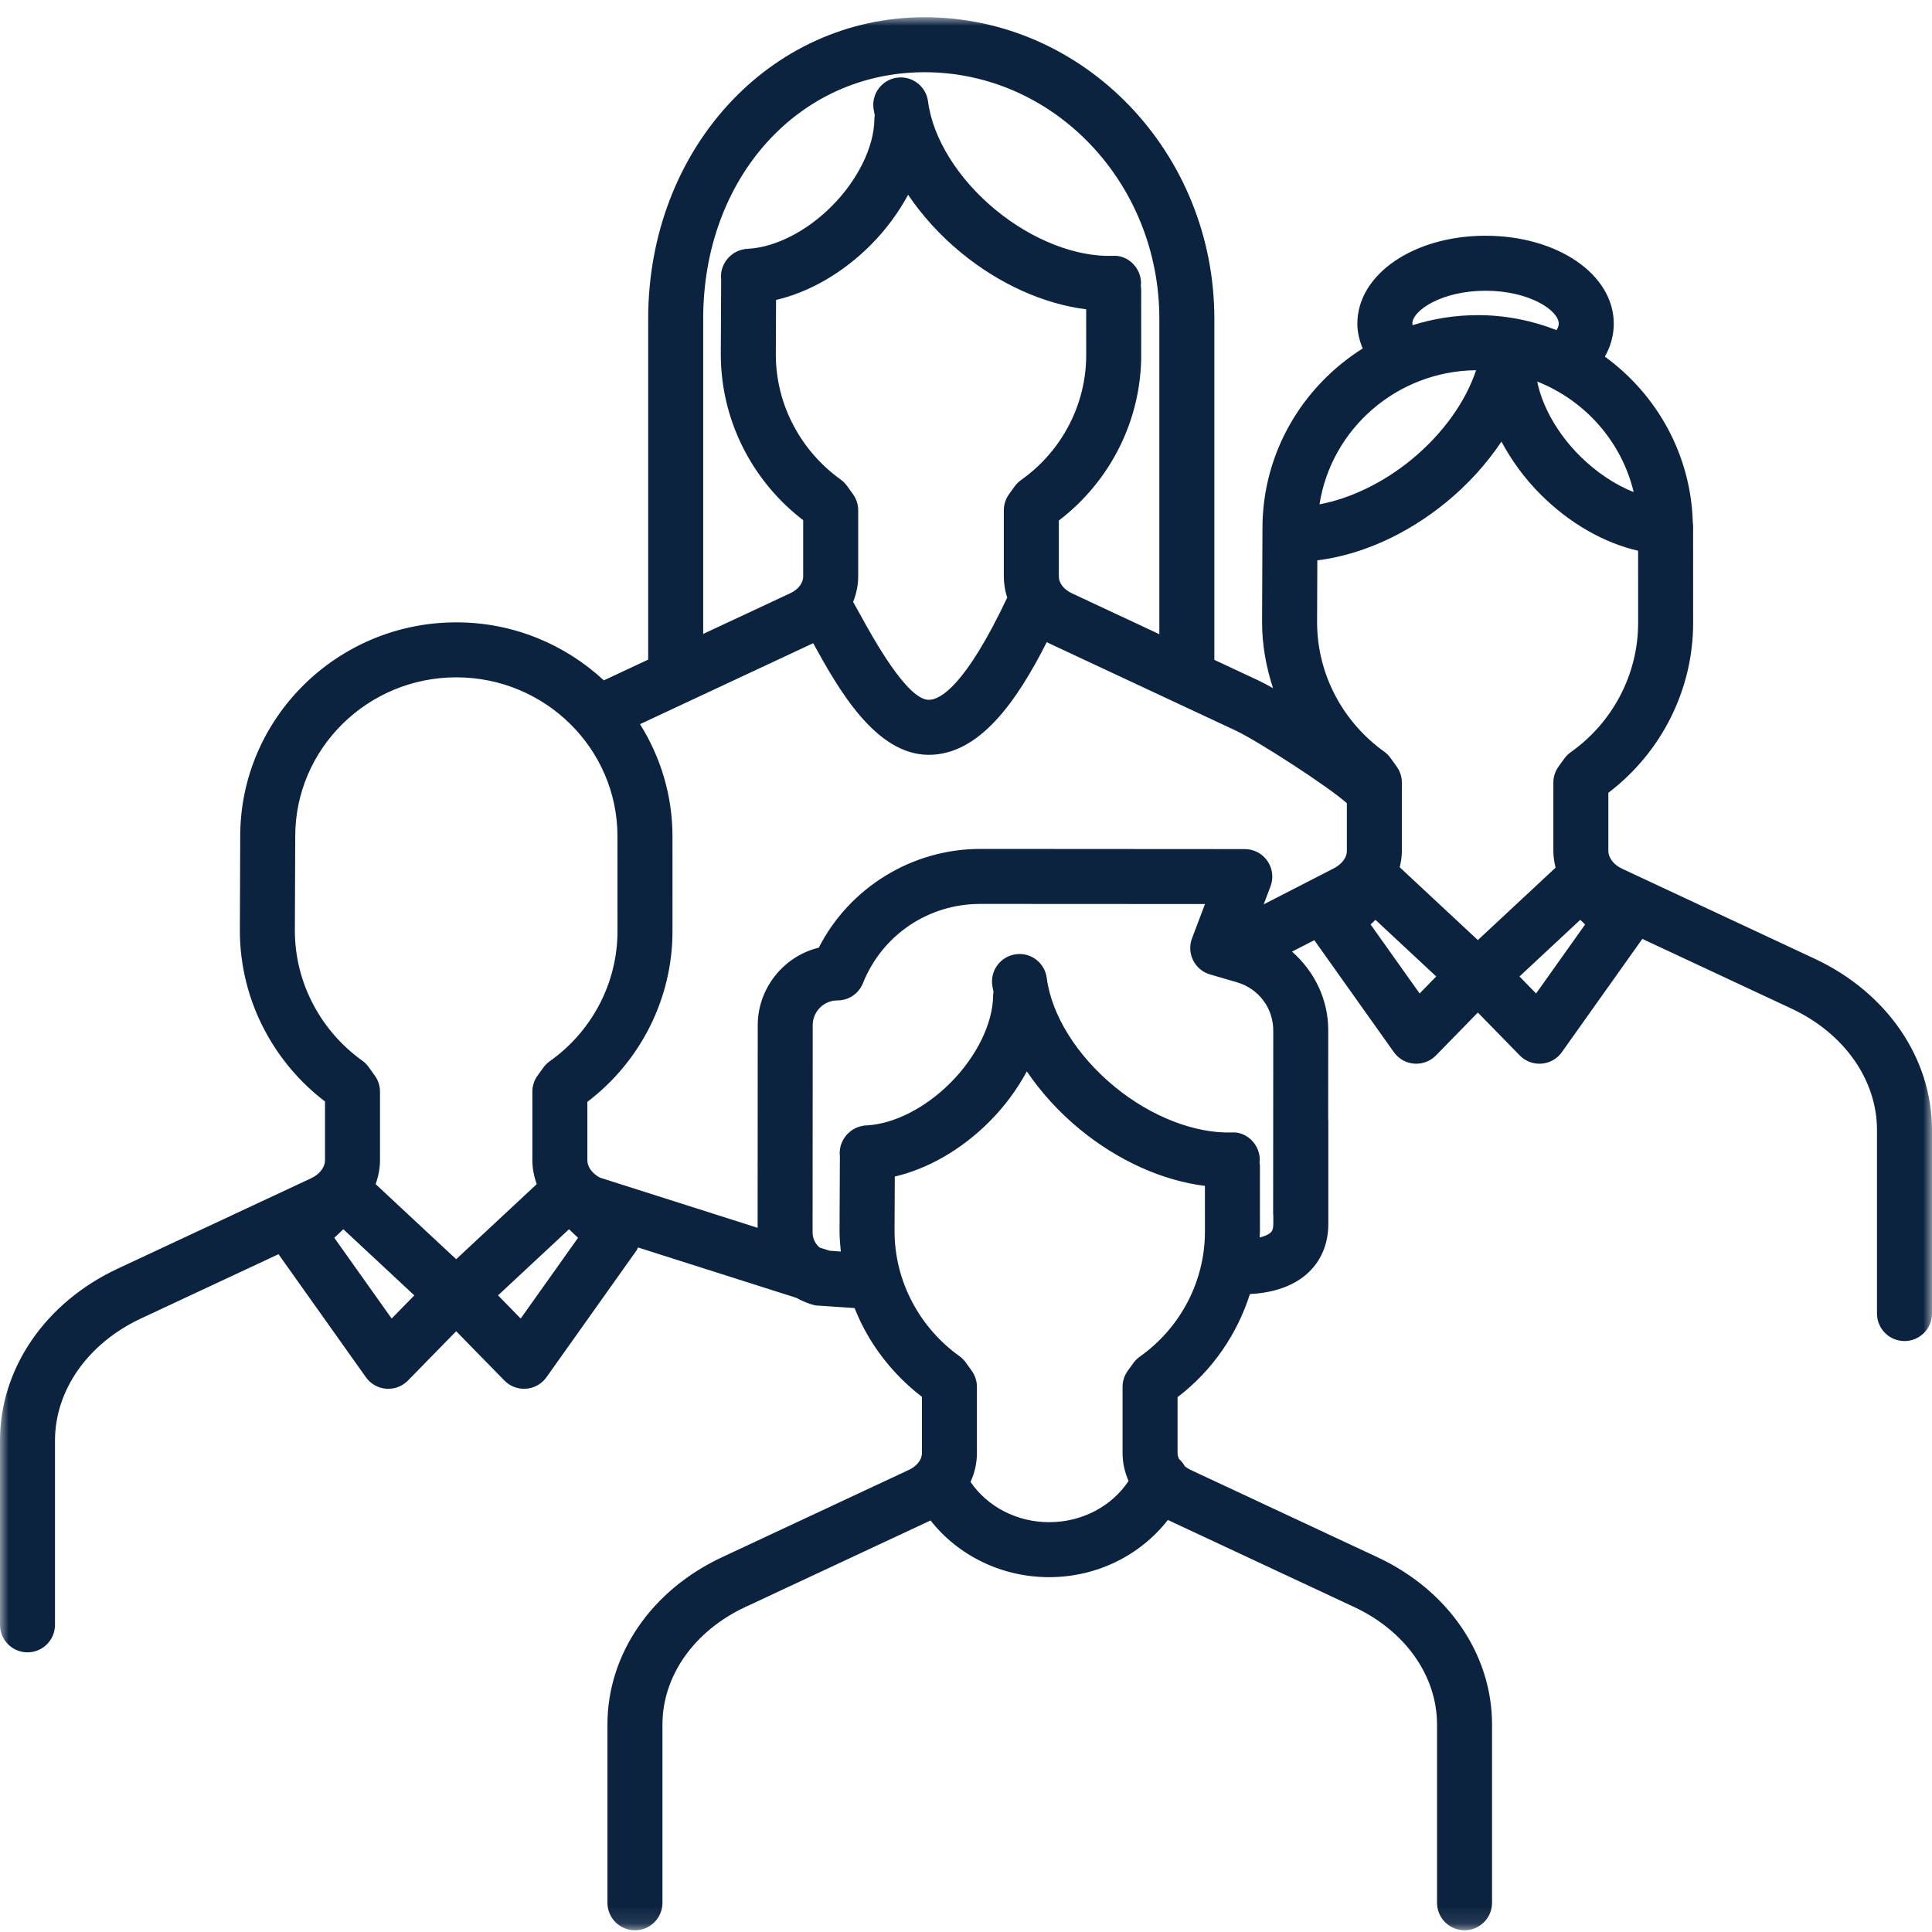 <?xml version="1.0" encoding="UTF-8"?>
<svg width="112px" height="112px" viewBox="0 0 112 112" version="1.1" xmlns="http://www.w3.org/2000/svg" xmlns:xlink="http://www.w3.org/1999/xlink">
    <title>CONTENT-Icon-women-management-board</title>
    <defs>
        <polygon id="path-1" points="0 0 112 0 112 110.9 0 110.9"></polygon>
    </defs>
    <g id="CONTENT-Icon-women-management-board" stroke="none" stroke-width="1" fill="none" fill-rule="evenodd">
        <g id="Group-3" transform="translate(0, 1)">
            <mask id="mask-2" fill="white">
                <use xlink:href="#path-1"></use>
            </mask>
            <g id="Clip-2"></g>
            <path d="M89.049,56.592 L88.086,55.607 L91.609,52.324 L91.891,52.592 L89.049,56.592 Z M82.297,56.592 L79.455,52.592 L79.737,52.324 L83.259,55.607 L82.297,56.592 Z M73.647,70.464 C73.507,70.587 73.28,70.676 73.02,70.737 C73.024,70.625 73.04,70.516 73.04,70.405 L73.039,66.586 C73.039,66.515 73.027,66.446 73.018,66.378 C73.023,66.315 73.032,66.253 73.03,66.188 C73,65.308 72.249,64.582 71.382,64.65 C69.261,64.708 66.739,63.737 64.633,62.011 C62.436,60.212 60.96,57.852 60.682,55.696 C60.57,54.822 59.77,54.199 58.898,54.319 C58.024,54.431 57.407,55.231 57.52,56.104 C57.537,56.235 57.572,56.367 57.595,56.499 C57.585,56.57 57.572,56.641 57.572,56.714 C57.561,58.319 56.612,60.258 55.094,61.776 C53.648,63.223 51.862,64.134 50.295,64.238 L50.292,64.238 L50.284,64.238 C50.144,64.238 50.011,64.261 49.881,64.295 C49.88,64.295 49.879,64.296 49.877,64.296 C49.782,64.321 49.691,64.354 49.604,64.395 C49.58,64.406 49.558,64.42 49.534,64.433 C49.472,64.466 49.412,64.5 49.355,64.541 C49.313,64.571 49.275,64.605 49.236,64.639 C49.203,64.668 49.169,64.696 49.138,64.727 C49.085,64.781 49.038,64.841 48.992,64.903 C48.981,64.918 48.969,64.933 48.958,64.948 C48.771,65.224 48.664,65.556 48.68,65.914 C48.681,65.937 48.687,65.957 48.689,65.98 L48.669,70.364 C48.669,70.763 48.704,71.158 48.743,71.554 L48.089,71.504 L47.516,71.322 C47.261,71.105 47.107,70.794 47.107,70.454 L47.114,58.427 C47.115,57.637 47.757,56.996 48.545,56.996 C49.202,56.996 49.783,56.603 50.026,55.995 C51.145,53.204 53.813,51.401 56.822,51.401 L69.855,51.408 L69.102,53.395 C68.945,53.81 68.969,54.275 69.167,54.671 C69.364,55.069 69.722,55.366 70.147,55.489 L71.7,55.942 C72.959,56.307 73.807,57.428 73.812,58.728 L73.805,69.361 C73.805,69.397 73.813,69.432 73.815,69.467 L73.815,69.949 C73.815,70.315 73.702,70.416 73.647,70.464 L73.647,70.464 Z M66.076,77.646 C65.933,77.747 65.808,77.871 65.705,78.013 L65.378,78.464 C65.182,78.736 65.076,79.063 65.076,79.399 L65.076,83.238 C65.076,83.803 65.202,84.348 65.424,84.853 C64.449,86.324 62.726,87.242 60.82,87.242 C58.953,87.242 57.254,86.355 56.263,84.909 C56.501,84.389 56.633,83.824 56.633,83.238 L56.633,79.399 C56.633,79.065 56.528,78.739 56.334,78.468 L55.986,77.984 C55.884,77.843 55.76,77.719 55.619,77.617 C54.495,76.813 53.561,75.75 52.913,74.538 C52.223,73.26 51.858,71.818 51.858,70.372 L51.872,67.206 C53.795,66.755 55.728,65.652 57.349,64.03 C58.237,63.143 58.966,62.146 59.527,61.11 C60.349,62.322 61.381,63.469 62.613,64.479 C64.838,66.3 67.4,67.441 69.85,67.748 L69.851,70.405 C69.851,73.265 68.44,75.973 66.076,77.646 L66.076,77.646 Z M30.185,75.437 L28.872,74.094 L32.986,70.261 L33.511,70.756 L30.185,75.437 Z M22.705,75.437 L19.38,70.756 L19.904,70.261 L24.018,74.094 L22.705,75.437 Z M18.19,57.288 C17.473,55.96 17.094,54.461 17.094,52.956 L17.115,47.483 C17.115,42.401 21.305,38.266 26.455,38.266 C31.605,38.266 35.795,42.401 35.795,47.483 L35.796,52.992 C35.796,55.965 34.329,58.78 31.872,60.519 C31.729,60.62 31.603,60.745 31.501,60.887 L31.163,61.354 C30.967,61.625 30.861,61.951 30.861,62.287 L30.861,66.254 C30.861,66.737 30.955,67.203 31.115,67.645 L26.445,71.997 L21.775,67.645 C21.935,67.203 22.029,66.737 22.029,66.254 L22.029,62.287 C22.029,61.954 21.925,61.629 21.731,61.359 L21.371,60.857 C21.269,60.715 21.145,60.59 21.003,60.488 C19.835,59.654 18.864,58.549 18.19,57.288 L18.19,57.288 Z M40.765,17.479 C40.765,9.331 46.281,3.187 53.597,3.187 C61.102,3.187 67.208,9.599 67.208,17.479 L67.208,35.764 L62.136,33.393 C61.671,33.175 61.382,32.802 61.382,32.42 L61.382,29.176 C64.38,26.891 66.157,23.338 66.157,19.587 L66.155,15.769 C66.155,15.697 66.143,15.63 66.134,15.562 C66.14,15.498 66.149,15.436 66.147,15.37 C66.117,14.49 65.362,13.763 64.499,13.832 C62.381,13.901 59.856,12.917 57.75,11.194 C55.553,9.395 54.076,7.034 53.799,4.879 C53.687,4.005 52.886,3.39 52.015,3.501 C51.141,3.613 50.524,4.413 50.637,5.286 C50.653,5.418 50.689,5.55 50.712,5.683 C50.702,5.753 50.689,5.823 50.689,5.897 C50.678,7.501 49.728,9.441 48.211,10.958 C46.765,12.405 44.979,13.317 43.411,13.42 L43.408,13.42 L43.401,13.42 C43.261,13.42 43.127,13.444 42.998,13.478 C42.997,13.478 42.996,13.478 42.995,13.479 C42.9,13.504 42.808,13.536 42.72,13.578 C42.697,13.588 42.675,13.603 42.653,13.614 C42.59,13.648 42.528,13.683 42.471,13.724 C42.43,13.753 42.393,13.787 42.354,13.82 C42.32,13.85 42.286,13.877 42.255,13.91 C42.202,13.964 42.155,14.024 42.11,14.084 C42.098,14.101 42.085,14.115 42.075,14.131 C41.888,14.406 41.78,14.738 41.797,15.096 C41.798,15.118 41.804,15.139 41.806,15.16 L41.786,19.547 C41.786,21.528 42.284,23.495 43.221,25.23 C44.033,26.75 45.184,28.101 46.561,29.157 L46.561,32.42 C46.561,32.802 46.272,33.175 45.807,33.393 L40.765,35.749 L40.765,17.479 Z M44.989,16.389 C46.912,15.938 48.844,14.834 50.466,13.213 C51.354,12.325 52.083,11.328 52.644,10.292 C53.466,11.505 54.498,12.652 55.73,13.661 C57.955,15.483 60.517,16.623 62.967,16.931 L62.968,19.588 C62.968,22.447 61.557,25.155 59.192,26.828 C59.049,26.93 58.924,27.053 58.821,27.196 L58.495,27.647 C58.299,27.918 58.193,28.245 58.193,28.581 L58.193,32.42 C58.193,32.843 58.262,33.255 58.388,33.647 C55.958,38.777 54.501,39.57 53.843,39.57 C52.582,39.57 50.606,35.975 49.862,34.621 C49.716,34.354 49.583,34.115 49.457,33.894 C49.642,33.429 49.75,32.934 49.75,32.42 L49.75,28.581 C49.75,28.247 49.645,27.922 49.451,27.651 L49.102,27.166 C49.001,27.026 48.877,26.902 48.736,26.8 C47.612,25.995 46.678,24.933 46.03,23.721 C45.34,22.444 44.975,21 44.975,19.554 L44.989,16.389 Z M78.079,45.564 L78.079,48.321 C78.079,48.733 77.771,49.132 77.223,49.39 L73.257,51.426 L73.653,50.381 C73.839,49.892 73.772,49.342 73.474,48.911 C73.177,48.48 72.687,48.223 72.164,48.223 L56.822,48.213 C52.881,48.213 49.247,50.448 47.465,53.937 C45.425,54.43 43.929,56.296 43.927,58.425 L43.92,70.178 L34.782,67.27 C34.328,67.03 34.05,66.649 34.05,66.254 L34.05,62.875 C37.148,60.524 38.985,56.861 38.985,52.992 L38.984,47.483 C38.984,45.097 38.288,42.873 37.103,40.98 L47.141,36.288 C48.586,38.916 50.747,42.758 53.843,42.758 C56.773,42.758 58.94,39.67 60.682,36.224 C60.718,36.241 60.749,36.264 60.786,36.281 L71.629,41.349 C72.906,41.946 77.056,44.634 78.079,45.564 L78.079,45.564 Z M85.57,20.462 C84.963,22.294 83.633,24.161 81.81,25.655 C80.163,27.003 78.268,27.903 76.493,28.237 C77.172,23.871 80.971,20.51 85.57,20.462 L85.57,20.462 Z M81.875,17.764 C81.875,17.003 83.568,15.855 86.12,15.855 C88.671,15.855 90.363,17.003 90.363,17.764 C90.363,17.88 90.312,18.007 90.234,18.137 C88.818,17.583 87.281,17.269 85.669,17.269 C84.353,17.269 83.085,17.475 81.893,17.85 C81.889,17.821 81.875,17.793 81.875,17.764 L81.875,17.764 Z M94.706,27.527 C93.615,27.094 92.518,26.363 91.565,25.409 C90.284,24.128 89.404,22.557 89.114,21.118 C91.893,22.218 94.007,24.603 94.706,27.527 L94.706,27.527 Z M91.059,42.604 C90.916,42.705 90.79,42.828 90.688,42.971 L90.352,43.436 C90.155,43.708 90.049,44.034 90.049,44.37 L90.049,48.321 C90.049,48.655 90.101,48.981 90.179,49.298 L85.673,53.497 L81.143,49.276 C81.218,48.965 81.268,48.648 81.268,48.321 L81.268,44.37 C81.268,44.036 81.163,43.711 80.969,43.441 L80.611,42.942 C80.509,42.8 80.385,42.676 80.243,42.574 C79.082,41.742 78.115,40.644 77.444,39.39 C76.731,38.069 76.353,36.575 76.353,35.079 L76.367,31.483 C78.892,31.174 81.535,30 83.83,28.122 C85.117,27.069 86.191,25.869 87.041,24.601 C87.621,25.687 88.38,26.734 89.31,27.664 C90.984,29.337 92.98,30.472 94.963,30.929 L94.964,35.115 C94.964,38.074 93.504,40.874 91.059,42.604 L91.059,42.604 Z M105.201,54.579 L94.042,49.364 C93.546,49.132 93.238,48.733 93.238,48.321 L93.238,44.959 C96.323,42.617 98.153,38.969 98.153,35.115 L98.151,29.643 C98.151,29.64 98.153,29.636 98.153,29.633 C98.157,29.523 98.151,29.415 98.134,29.31 C98.032,25.357 96.049,21.866 93.036,19.674 C93.374,19.078 93.552,18.433 93.552,17.764 C93.552,14.905 90.287,12.666 86.12,12.666 C81.952,12.666 78.687,14.905 78.687,17.764 C78.687,18.256 78.805,18.738 78.996,19.201 C75.51,21.396 73.186,25.242 73.186,29.623 L73.164,35.073 C73.164,36.374 73.396,37.662 73.799,38.894 C73.464,38.705 73.178,38.553 72.98,38.46 L70.397,37.253 L70.397,17.479 C70.397,7.84 62.861,-0.001 53.597,-0.001 C44.613,-0.001 37.576,7.677 37.576,17.479 L37.576,37.239 L35.005,38.441 C32.764,36.363 29.761,35.078 26.455,35.078 C19.547,35.078 13.926,40.643 13.926,47.477 L13.905,52.95 C13.905,54.988 14.417,57.012 15.382,58.798 C16.222,60.37 17.413,61.766 18.841,62.855 L18.841,66.254 C18.841,66.671 18.53,67.074 18.03,67.308 L6.822,72.545 C2.614,74.516 0,78.335 0,82.514 L0,93.195 C0,94.075 0.714,94.788 1.594,94.788 C2.475,94.788 3.188,94.075 3.188,93.195 L3.188,82.514 C3.188,79.586 5.099,76.872 8.173,75.433 L16.145,71.708 L21.212,78.84 C21.485,79.226 21.916,79.469 22.387,79.506 C22.428,79.509 22.47,79.51 22.511,79.51 C22.939,79.51 23.35,79.339 23.652,79.03 L26.445,76.173 L29.239,79.03 C29.54,79.339 29.952,79.51 30.379,79.51 C30.42,79.51 30.462,79.509 30.504,79.506 C30.975,79.469 31.405,79.226 31.679,78.84 L36.913,71.472 C36.947,71.424 36.957,71.367 36.986,71.317 L46.167,74.238 C46.507,74.426 46.868,74.582 47.262,74.676 L49.542,74.83 C49.709,75.245 49.892,75.654 50.104,76.047 C50.916,77.568 52.066,78.918 53.445,79.975 L53.445,83.238 C53.445,83.619 53.156,83.992 52.69,84.21 L41.845,89.279 C37.755,91.194 35.214,94.907 35.214,98.971 L35.214,109.306 C35.214,110.187 35.928,110.9 36.809,110.9 C37.689,110.9 38.403,110.187 38.403,109.306 L38.403,98.971 C38.403,96.157 40.24,93.55 43.196,92.166 L53.945,87.143 C55.555,89.193 58.083,90.43 60.82,90.43 C63.583,90.43 66.104,89.165 67.702,87.114 L78.513,92.166 C81.469,93.55 83.306,96.157 83.306,98.971 L83.306,109.306 C83.306,110.187 84.02,110.9 84.901,110.9 C85.781,110.9 86.495,110.187 86.495,109.306 L86.495,98.971 C86.495,94.906 83.954,91.194 79.863,89.279 L69.018,84.21 C68.893,84.152 68.783,84.079 68.685,84.001 C68.6,83.843 68.487,83.701 68.35,83.578 C68.299,83.468 68.265,83.354 68.265,83.238 L68.265,79.994 C70.271,78.465 71.713,76.363 72.459,74.019 C73.442,73.969 74.765,73.723 75.745,72.865 C76.569,72.145 77.004,71.136 77.004,69.949 L77.004,63.971 C77.004,63.944 76.997,63.918 76.996,63.891 C76.998,61.279 76.999,58.708 76.999,58.685 C76.993,56.922 76.186,55.294 74.9,54.167 L76.192,53.504 L80.803,59.994 C81.077,60.38 81.507,60.623 81.978,60.66 C82.02,60.664 82.061,60.665 82.103,60.665 C82.53,60.665 82.942,60.493 83.243,60.186 L85.673,57.699 L88.103,60.186 C88.404,60.493 88.816,60.665 89.243,60.665 C89.284,60.665 89.326,60.664 89.368,60.66 C89.839,60.623 90.269,60.38 90.543,59.994 L95.207,53.429 L103.851,57.468 C106.91,58.899 108.811,61.599 108.811,64.513 L108.811,75.149 C108.811,76.029 109.525,76.742 110.405,76.742 C111.286,76.742 112,76.029 112,75.149 L112,64.513 C112,60.348 109.395,56.542 105.201,54.579 L105.201,54.579 Z" id="Fill-1" fill="#0C2340" mask="url(#mask-2)"></path>
        </g>
    </g>
</svg>
